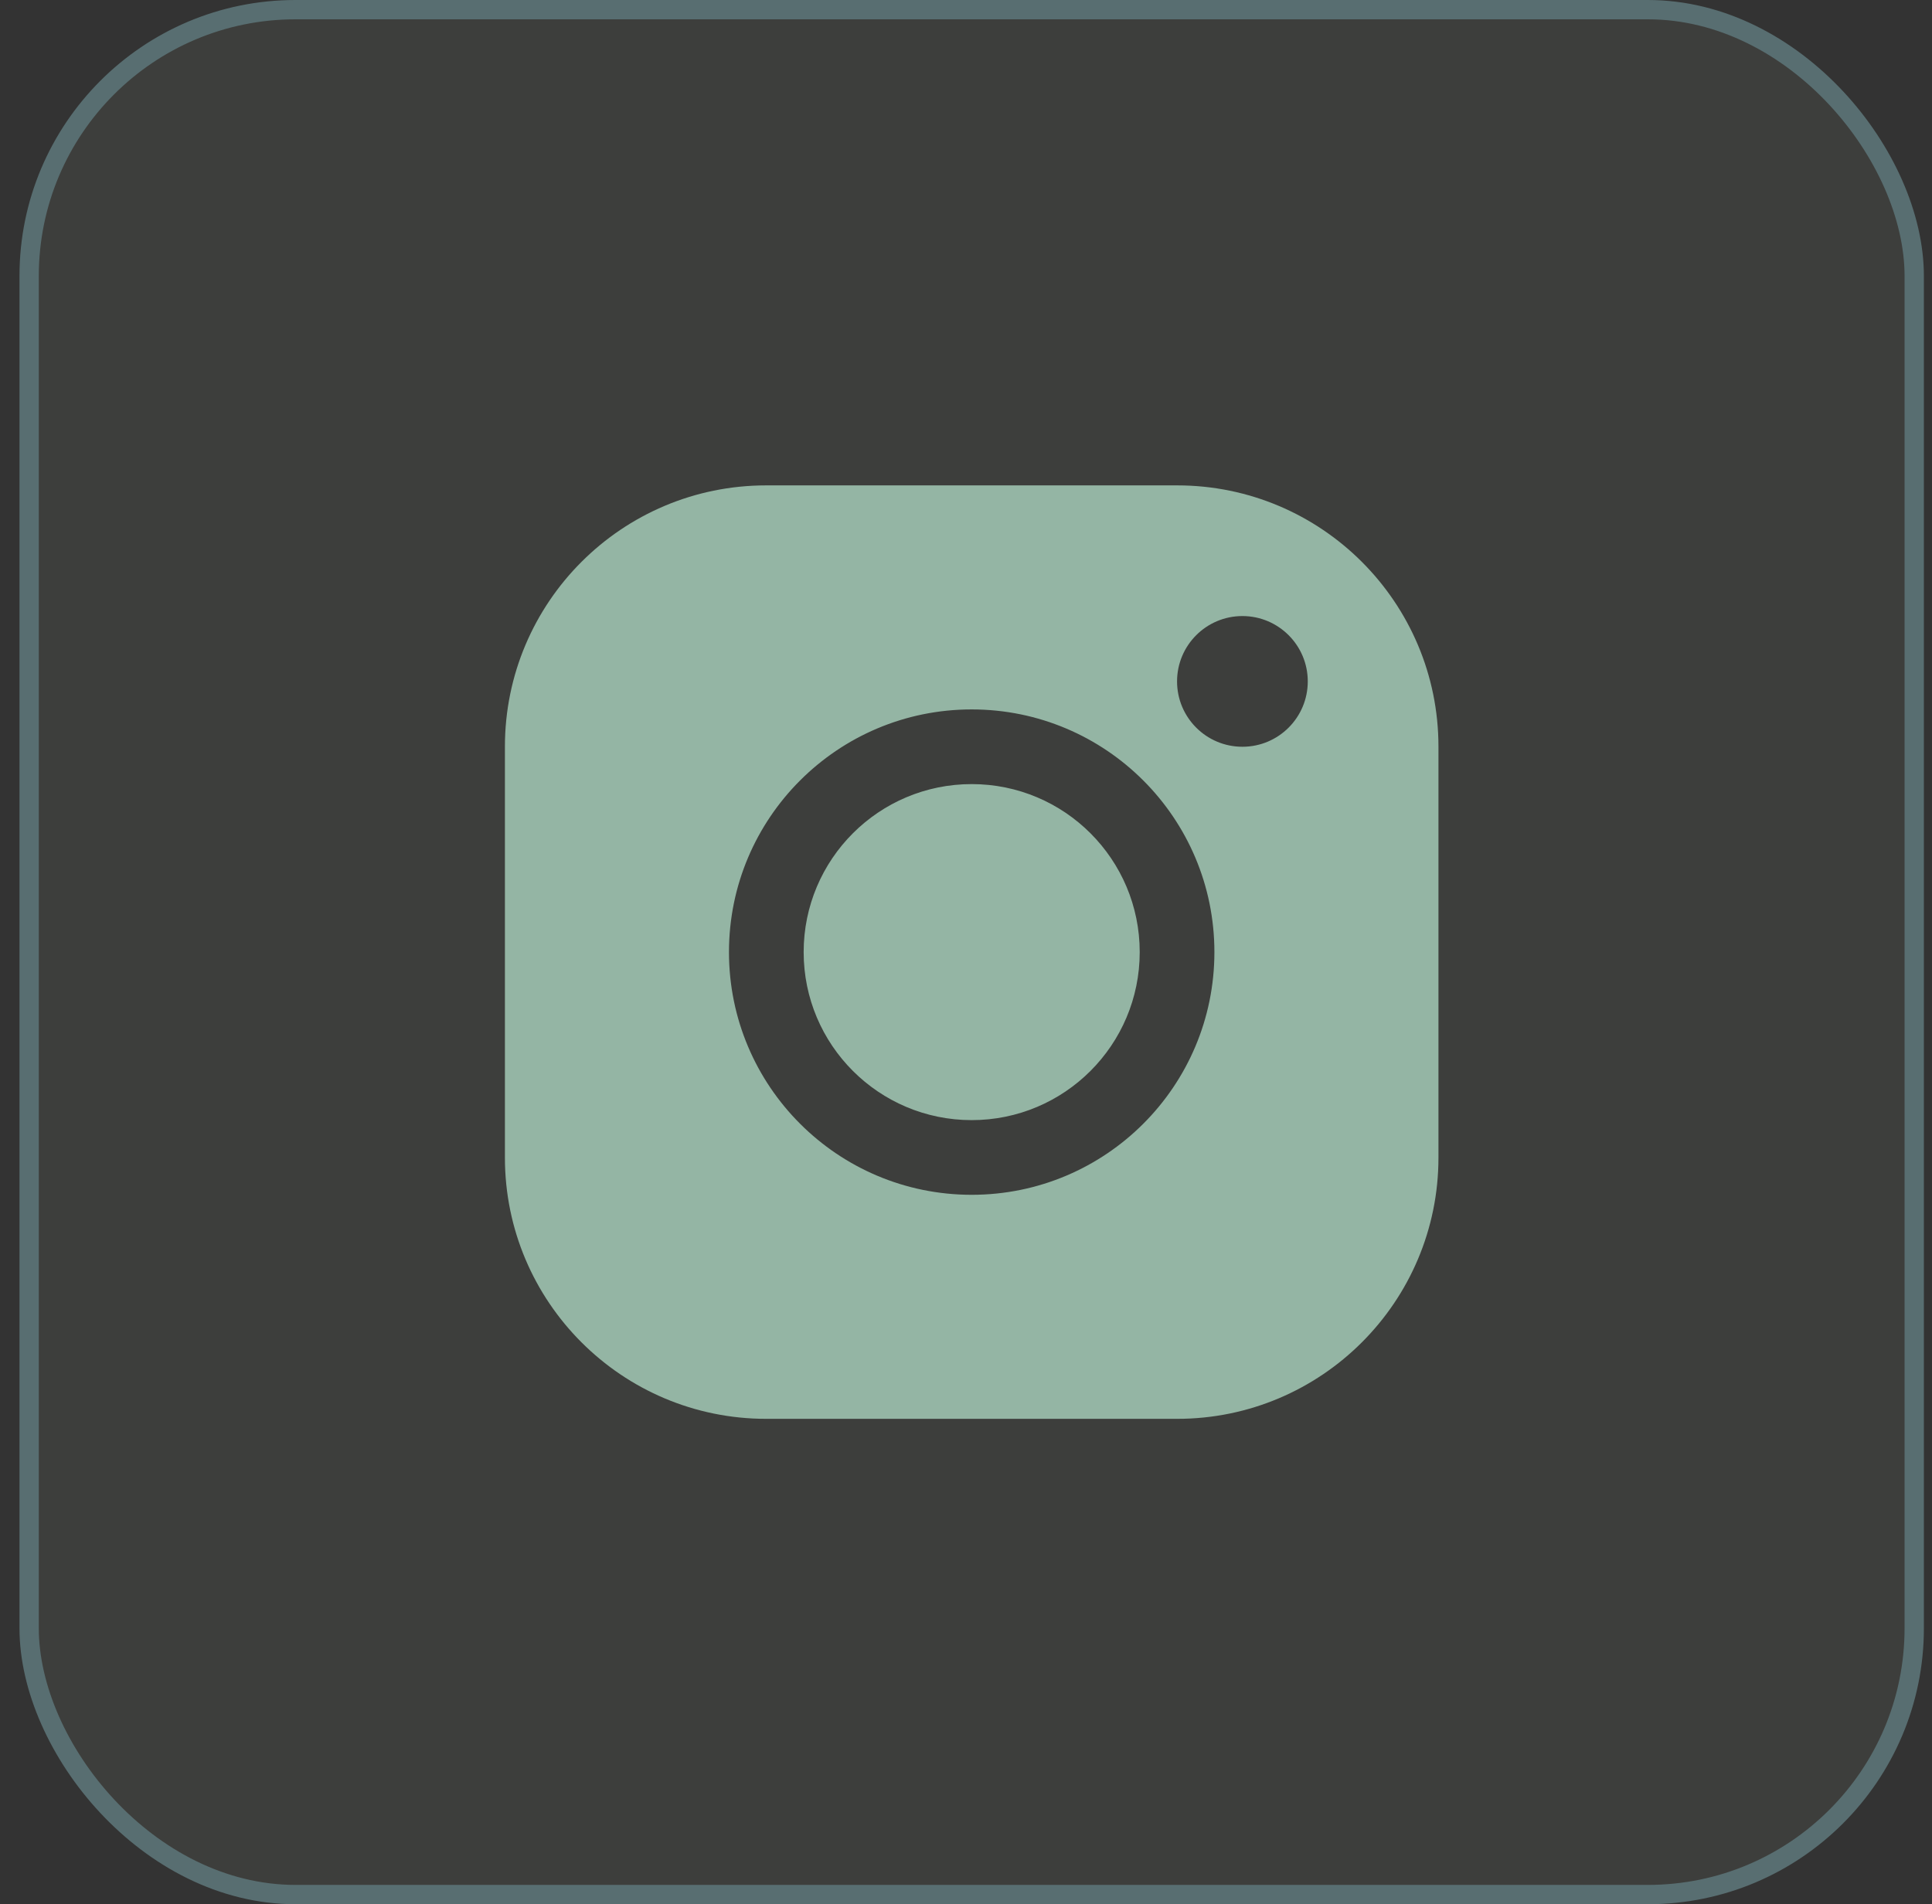 <svg width="70" height="69" viewBox="0 0 70 69" fill="none" xmlns="http://www.w3.org/2000/svg">
<rect x="0" y="0" width="70" height="69" fill="#333333" stroke="none"/>
<rect x="1.056" y="0.35" width="68.3" height="68.3" rx="9.65" fill="#E1F3D2" fill-opacity="0.06" stroke="#586E71" stroke-width="0.7"/>
<path fill-rule="evenodd" clip-rule="evenodd" d="M42.651 17.588C47.88 17.588 52.118 21.829 52.118 27.055V41.945C52.118 47.173 47.877 51.412 42.651 51.412H27.761C22.533 51.412 18.294 47.171 18.294 41.945V27.055C18.294 21.826 22.535 17.588 27.761 17.588H42.651ZM35.206 25.706C30.349 25.706 26.412 29.643 26.412 34.5C26.412 39.357 30.349 43.294 35.206 43.294C40.063 43.294 44 39.357 44 34.5C44 29.643 40.063 25.706 35.206 25.706ZM35.206 28.412C38.569 28.412 41.294 31.137 41.294 34.5C41.294 37.862 38.569 40.588 35.206 40.588C31.844 40.588 29.118 37.862 29.118 34.5C29.118 31.137 31.844 28.412 35.206 28.412ZM45.015 22.323C43.707 22.323 42.647 23.384 42.647 24.691C42.647 25.999 43.707 27.059 45.015 27.059C46.323 27.059 47.383 25.999 47.383 24.691C47.383 23.384 46.323 22.323 45.015 22.323Z" fill="#94B5A4"/>
</svg>
